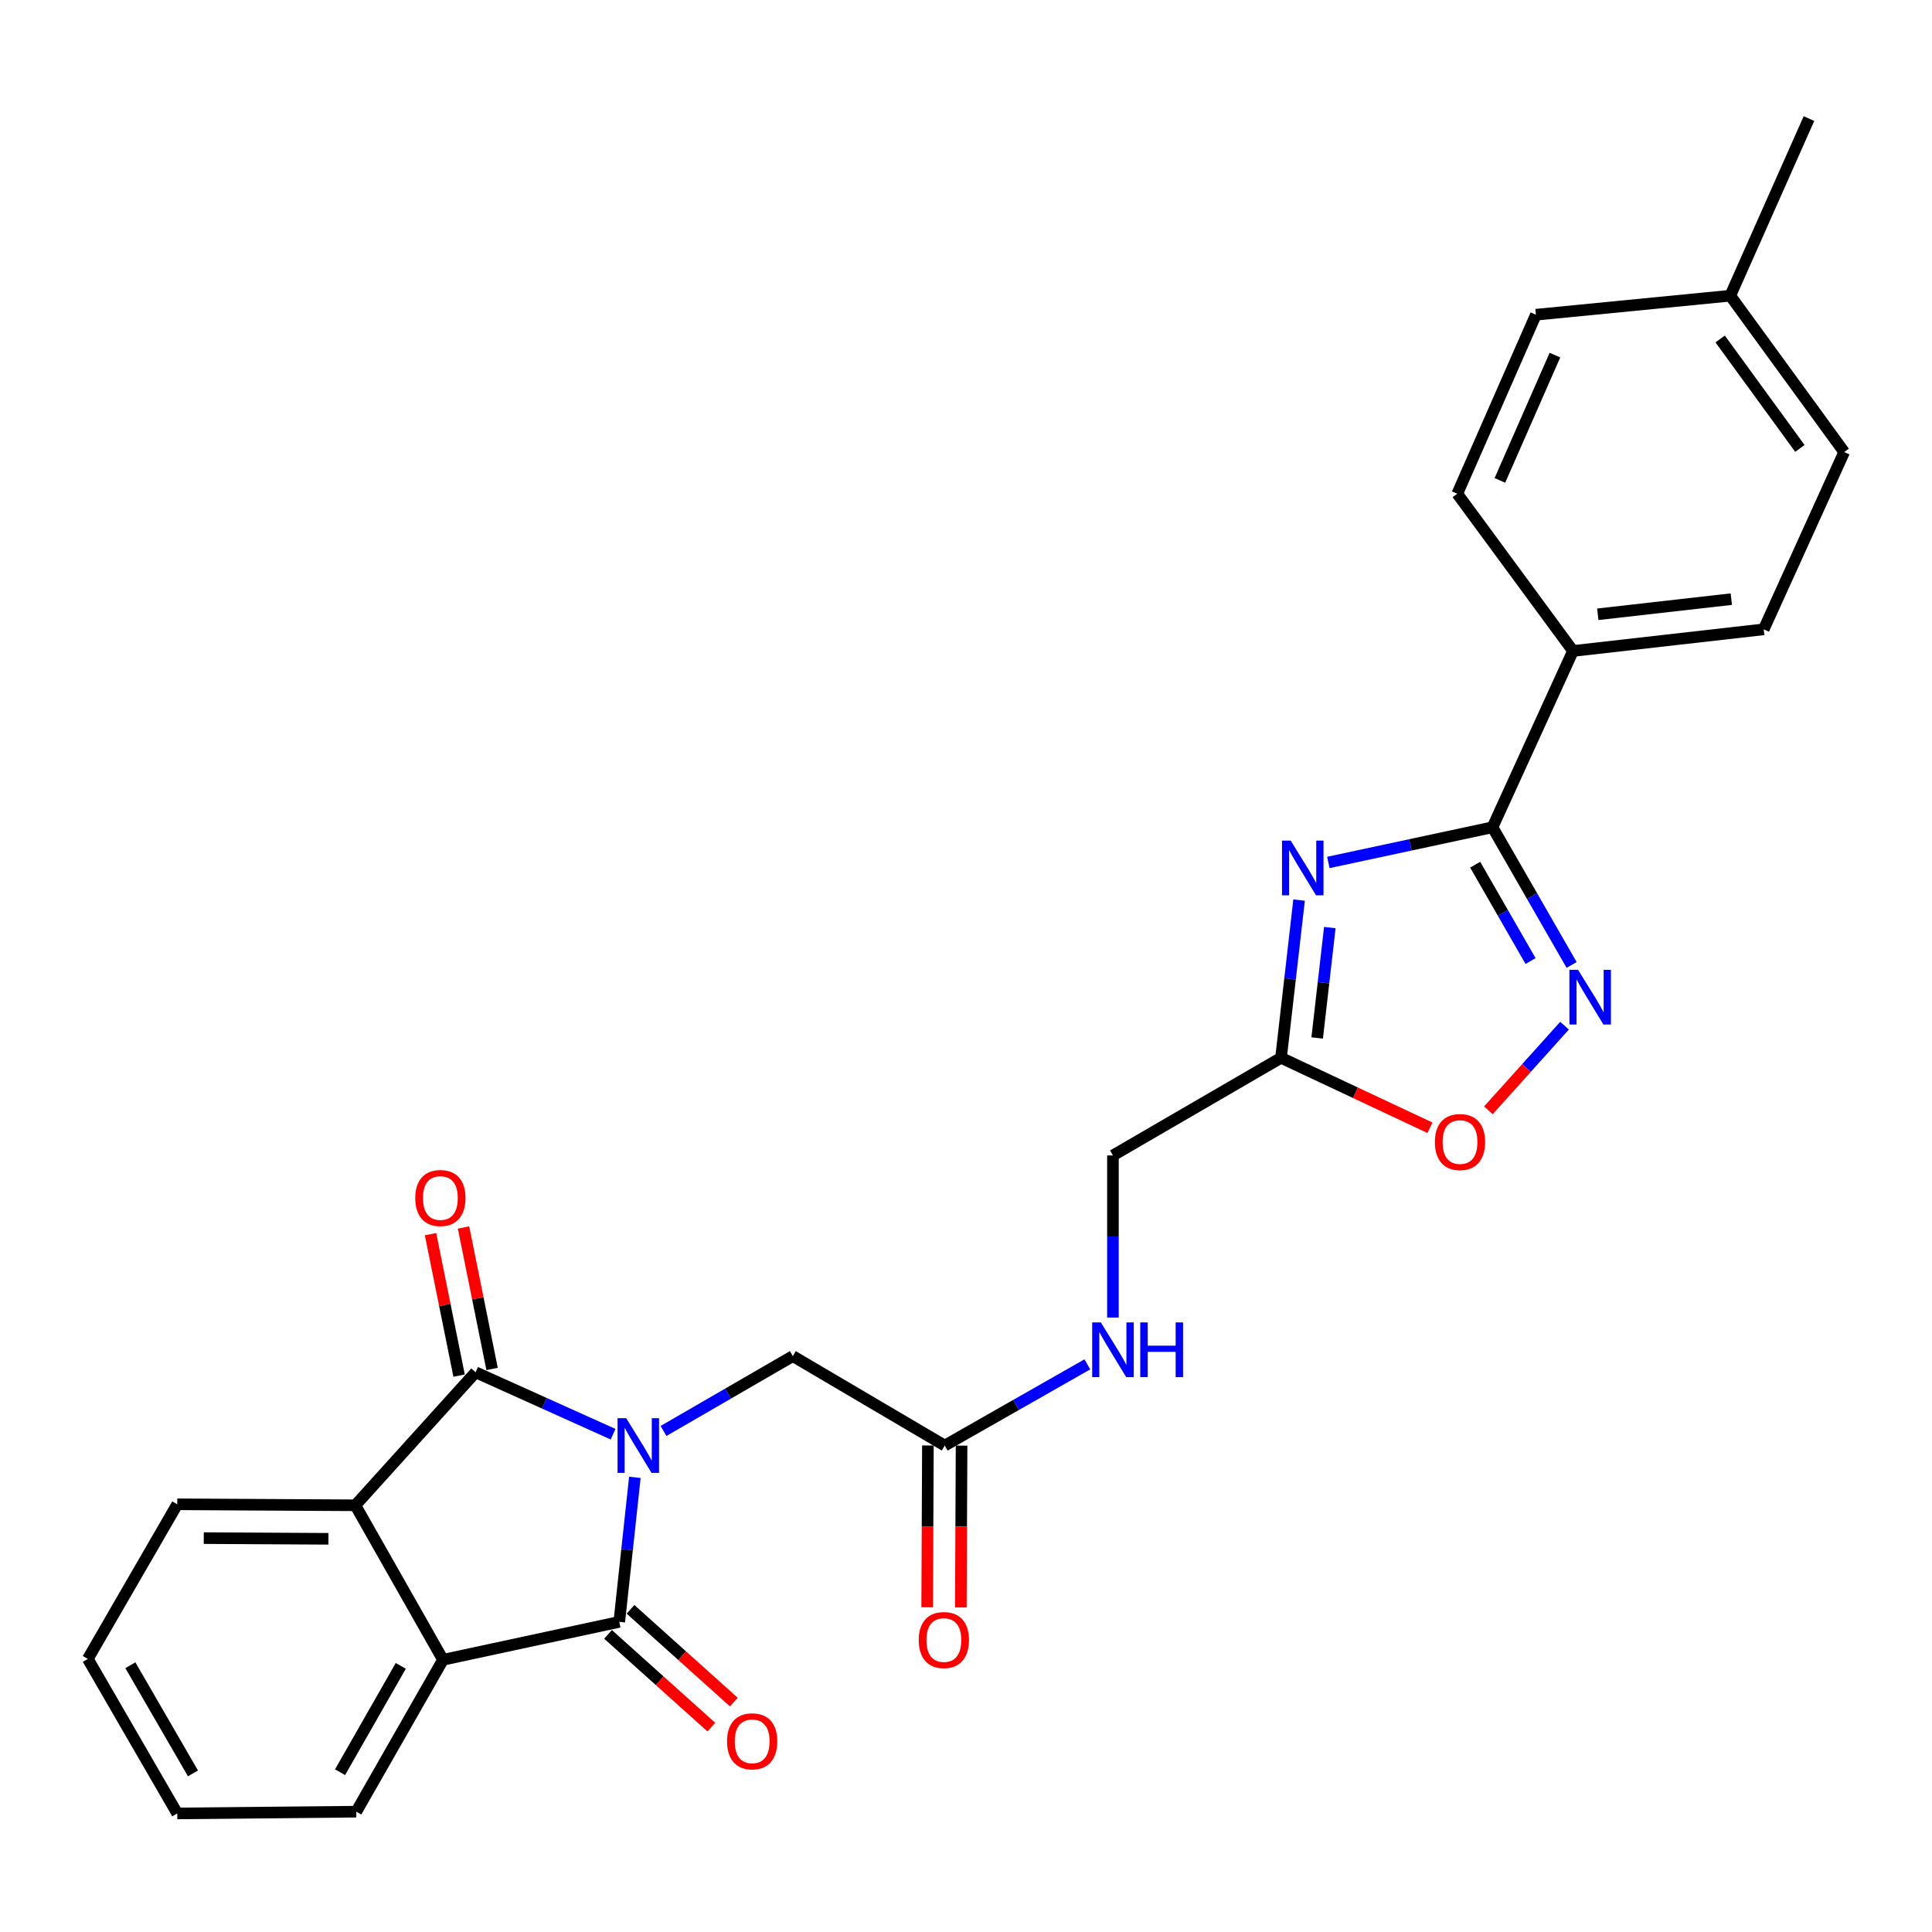 <?xml version='1.0' encoding='iso-8859-1'?>
<svg version='1.1' baseProfile='full'
              xmlns='http://www.w3.org/2000/svg'
                      xmlns:rdkit='http://www.rdkit.org/xml'
                      xmlns:xlink='http://www.w3.org/1999/xlink'
                  xml:space='preserve'
width='1000px' height='1000px' viewBox='0 0 1000 1000'>
<!-- END OF HEADER -->
<rect style='opacity:1.0;fill:#FFFFFF;stroke:none' width='1000' height='1000' x='0' y='0'> </rect>
<path class='bond-0' d='M 328.605,764.674 L 324.571,802.073' style='fill:none;fill-rule:evenodd;stroke:#0000FF;stroke-width:6px;stroke-linecap:butt;stroke-linejoin:miter;stroke-opacity:1' />
<path class='bond-0' d='M 324.571,802.073 L 320.536,839.472' style='fill:none;fill-rule:evenodd;stroke:#000000;stroke-width:6px;stroke-linecap:butt;stroke-linejoin:miter;stroke-opacity:1' />
<path class='bond-1' d='M 317.331,742.343 L 281.749,726.319' style='fill:none;fill-rule:evenodd;stroke:#0000FF;stroke-width:6px;stroke-linecap:butt;stroke-linejoin:miter;stroke-opacity:1' />
<path class='bond-1' d='M 281.749,726.319 L 246.166,710.294' style='fill:none;fill-rule:evenodd;stroke:#000000;stroke-width:6px;stroke-linecap:butt;stroke-linejoin:miter;stroke-opacity:1' />
<path class='bond-9' d='M 343.431,740.666 L 376.898,721.293' style='fill:none;fill-rule:evenodd;stroke:#0000FF;stroke-width:6px;stroke-linecap:butt;stroke-linejoin:miter;stroke-opacity:1' />
<path class='bond-9' d='M 376.898,721.293 L 410.365,701.921' style='fill:none;fill-rule:evenodd;stroke:#000000;stroke-width:6px;stroke-linecap:butt;stroke-linejoin:miter;stroke-opacity:1' />
<path class='bond-6' d='M 320.536,839.472 L 229.304,859.102' style='fill:none;fill-rule:evenodd;stroke:#000000;stroke-width:6px;stroke-linecap:butt;stroke-linejoin:miter;stroke-opacity:1' />
<path class='bond-13' d='M 314.716,845.955 L 341.453,869.956' style='fill:none;fill-rule:evenodd;stroke:#000000;stroke-width:6px;stroke-linecap:butt;stroke-linejoin:miter;stroke-opacity:1' />
<path class='bond-13' d='M 341.453,869.956 L 368.19,893.958' style='fill:none;fill-rule:evenodd;stroke:#FF0000;stroke-width:6px;stroke-linecap:butt;stroke-linejoin:miter;stroke-opacity:1' />
<path class='bond-13' d='M 326.356,832.989 L 353.093,856.99' style='fill:none;fill-rule:evenodd;stroke:#000000;stroke-width:6px;stroke-linecap:butt;stroke-linejoin:miter;stroke-opacity:1' />
<path class='bond-13' d='M 353.093,856.99 L 379.83,880.992' style='fill:none;fill-rule:evenodd;stroke:#FF0000;stroke-width:6px;stroke-linecap:butt;stroke-linejoin:miter;stroke-opacity:1' />
<path class='bond-5' d='M 246.166,710.294 L 183.925,779.137' style='fill:none;fill-rule:evenodd;stroke:#000000;stroke-width:6px;stroke-linecap:butt;stroke-linejoin:miter;stroke-opacity:1' />
<path class='bond-12' d='M 254.705,708.57 L 247.314,671.96' style='fill:none;fill-rule:evenodd;stroke:#000000;stroke-width:6px;stroke-linecap:butt;stroke-linejoin:miter;stroke-opacity:1' />
<path class='bond-12' d='M 247.314,671.96 L 239.923,635.349' style='fill:none;fill-rule:evenodd;stroke:#FF0000;stroke-width:6px;stroke-linecap:butt;stroke-linejoin:miter;stroke-opacity:1' />
<path class='bond-12' d='M 237.626,712.018 L 230.235,675.408' style='fill:none;fill-rule:evenodd;stroke:#000000;stroke-width:6px;stroke-linecap:butt;stroke-linejoin:miter;stroke-opacity:1' />
<path class='bond-12' d='M 230.235,675.408 L 222.844,638.797' style='fill:none;fill-rule:evenodd;stroke:#FF0000;stroke-width:6px;stroke-linecap:butt;stroke-linejoin:miter;stroke-opacity:1' />
<path class='bond-2' d='M 672.401,465.881 L 667.729,506.7' style='fill:none;fill-rule:evenodd;stroke:#0000FF;stroke-width:6px;stroke-linecap:butt;stroke-linejoin:miter;stroke-opacity:1' />
<path class='bond-2' d='M 667.729,506.7 L 663.057,547.518' style='fill:none;fill-rule:evenodd;stroke:#000000;stroke-width:6px;stroke-linecap:butt;stroke-linejoin:miter;stroke-opacity:1' />
<path class='bond-2' d='M 688.31,480.108 L 685.039,508.681' style='fill:none;fill-rule:evenodd;stroke:#0000FF;stroke-width:6px;stroke-linecap:butt;stroke-linejoin:miter;stroke-opacity:1' />
<path class='bond-2' d='M 685.039,508.681 L 681.769,537.254' style='fill:none;fill-rule:evenodd;stroke:#000000;stroke-width:6px;stroke-linecap:butt;stroke-linejoin:miter;stroke-opacity:1' />
<path class='bond-3' d='M 687.556,446.408 L 730.036,437.302' style='fill:none;fill-rule:evenodd;stroke:#0000FF;stroke-width:6px;stroke-linecap:butt;stroke-linejoin:miter;stroke-opacity:1' />
<path class='bond-3' d='M 730.036,437.302 L 772.516,428.195' style='fill:none;fill-rule:evenodd;stroke:#000000;stroke-width:6px;stroke-linecap:butt;stroke-linejoin:miter;stroke-opacity:1' />
<path class='bond-11' d='M 772.516,428.195 L 814.178,336.943' style='fill:none;fill-rule:evenodd;stroke:#000000;stroke-width:6px;stroke-linecap:butt;stroke-linejoin:miter;stroke-opacity:1' />
<path class='bond-29' d='M 772.516,428.195 L 792.992,463.822' style='fill:none;fill-rule:evenodd;stroke:#000000;stroke-width:6px;stroke-linecap:butt;stroke-linejoin:miter;stroke-opacity:1' />
<path class='bond-29' d='M 792.992,463.822 L 813.469,499.45' style='fill:none;fill-rule:evenodd;stroke:#0000FF;stroke-width:6px;stroke-linecap:butt;stroke-linejoin:miter;stroke-opacity:1' />
<path class='bond-29' d='M 763.553,447.565 L 777.886,472.505' style='fill:none;fill-rule:evenodd;stroke:#000000;stroke-width:6px;stroke-linecap:butt;stroke-linejoin:miter;stroke-opacity:1' />
<path class='bond-29' d='M 777.886,472.505 L 792.219,497.444' style='fill:none;fill-rule:evenodd;stroke:#0000FF;stroke-width:6px;stroke-linecap:butt;stroke-linejoin:miter;stroke-opacity:1' />
<path class='bond-4' d='M 809.806,530.885 L 790.1,552.79' style='fill:none;fill-rule:evenodd;stroke:#0000FF;stroke-width:6px;stroke-linecap:butt;stroke-linejoin:miter;stroke-opacity:1' />
<path class='bond-4' d='M 790.1,552.79 L 770.394,574.696' style='fill:none;fill-rule:evenodd;stroke:#FF0000;stroke-width:6px;stroke-linecap:butt;stroke-linejoin:miter;stroke-opacity:1' />
<path class='bond-23' d='M 183.925,779.137 L 91.743,778.624' style='fill:none;fill-rule:evenodd;stroke:#000000;stroke-width:6px;stroke-linecap:butt;stroke-linejoin:miter;stroke-opacity:1' />
<path class='bond-23' d='M 170,796.484 L 105.474,796.125' style='fill:none;fill-rule:evenodd;stroke:#000000;stroke-width:6px;stroke-linecap:butt;stroke-linejoin:miter;stroke-opacity:1' />
<path class='bond-27' d='M 183.925,779.137 L 229.304,859.102' style='fill:none;fill-rule:evenodd;stroke:#000000;stroke-width:6px;stroke-linecap:butt;stroke-linejoin:miter;stroke-opacity:1' />
<path class='bond-22' d='M 229.304,859.102 L 184.409,937.722' style='fill:none;fill-rule:evenodd;stroke:#000000;stroke-width:6px;stroke-linecap:butt;stroke-linejoin:miter;stroke-opacity:1' />
<path class='bond-22' d='M 207.439,862.255 L 176.012,917.289' style='fill:none;fill-rule:evenodd;stroke:#000000;stroke-width:6px;stroke-linecap:butt;stroke-linejoin:miter;stroke-opacity:1' />
<path class='bond-7' d='M 663.057,547.518 L 576.054,598.057' style='fill:none;fill-rule:evenodd;stroke:#000000;stroke-width:6px;stroke-linecap:butt;stroke-linejoin:miter;stroke-opacity:1' />
<path class='bond-8' d='M 663.057,547.518 L 701.595,565.624' style='fill:none;fill-rule:evenodd;stroke:#000000;stroke-width:6px;stroke-linecap:butt;stroke-linejoin:miter;stroke-opacity:1' />
<path class='bond-8' d='M 701.595,565.624 L 740.134,583.729' style='fill:none;fill-rule:evenodd;stroke:#FF0000;stroke-width:6px;stroke-linecap:butt;stroke-linejoin:miter;stroke-opacity:1' />
<path class='bond-10' d='M 410.365,701.921 L 488.994,748.22' style='fill:none;fill-rule:evenodd;stroke:#000000;stroke-width:6px;stroke-linecap:butt;stroke-linejoin:miter;stroke-opacity:1' />
<path class='bond-14' d='M 488.994,748.22 L 525.902,727.201' style='fill:none;fill-rule:evenodd;stroke:#000000;stroke-width:6px;stroke-linecap:butt;stroke-linejoin:miter;stroke-opacity:1' />
<path class='bond-14' d='M 525.902,727.201 L 562.81,706.183' style='fill:none;fill-rule:evenodd;stroke:#0000FF;stroke-width:6px;stroke-linecap:butt;stroke-linejoin:miter;stroke-opacity:1' />
<path class='bond-15' d='M 480.282,748.18 L 480.093,790.055' style='fill:none;fill-rule:evenodd;stroke:#000000;stroke-width:6px;stroke-linecap:butt;stroke-linejoin:miter;stroke-opacity:1' />
<path class='bond-15' d='M 480.093,790.055 L 479.903,831.929' style='fill:none;fill-rule:evenodd;stroke:#FF0000;stroke-width:6px;stroke-linecap:butt;stroke-linejoin:miter;stroke-opacity:1' />
<path class='bond-15' d='M 497.706,748.259 L 497.516,790.134' style='fill:none;fill-rule:evenodd;stroke:#000000;stroke-width:6px;stroke-linecap:butt;stroke-linejoin:miter;stroke-opacity:1' />
<path class='bond-15' d='M 497.516,790.134 L 497.327,832.008' style='fill:none;fill-rule:evenodd;stroke:#FF0000;stroke-width:6px;stroke-linecap:butt;stroke-linejoin:miter;stroke-opacity:1' />
<path class='bond-17' d='M 814.178,336.943 L 912.893,325.744' style='fill:none;fill-rule:evenodd;stroke:#000000;stroke-width:6px;stroke-linecap:butt;stroke-linejoin:miter;stroke-opacity:1' />
<path class='bond-17' d='M 827.021,317.951 L 896.122,310.111' style='fill:none;fill-rule:evenodd;stroke:#000000;stroke-width:6px;stroke-linecap:butt;stroke-linejoin:miter;stroke-opacity:1' />
<path class='bond-18' d='M 814.178,336.943 L 754.289,255.555' style='fill:none;fill-rule:evenodd;stroke:#000000;stroke-width:6px;stroke-linecap:butt;stroke-linejoin:miter;stroke-opacity:1' />
<path class='bond-16' d='M 576.054,681.965 L 576.054,640.011' style='fill:none;fill-rule:evenodd;stroke:#0000FF;stroke-width:6px;stroke-linecap:butt;stroke-linejoin:miter;stroke-opacity:1' />
<path class='bond-16' d='M 576.054,640.011 L 576.054,598.057' style='fill:none;fill-rule:evenodd;stroke:#000000;stroke-width:6px;stroke-linecap:butt;stroke-linejoin:miter;stroke-opacity:1' />
<path class='bond-20' d='M 912.893,325.744 L 954.545,233.989' style='fill:none;fill-rule:evenodd;stroke:#000000;stroke-width:6px;stroke-linecap:butt;stroke-linejoin:miter;stroke-opacity:1' />
<path class='bond-19' d='M 754.289,255.555 L 794.983,162.9' style='fill:none;fill-rule:evenodd;stroke:#000000;stroke-width:6px;stroke-linecap:butt;stroke-linejoin:miter;stroke-opacity:1' />
<path class='bond-19' d='M 776.346,248.663 L 804.832,183.805' style='fill:none;fill-rule:evenodd;stroke:#000000;stroke-width:6px;stroke-linecap:butt;stroke-linejoin:miter;stroke-opacity:1' />
<path class='bond-21' d='M 794.983,162.9 L 895.586,153.056' style='fill:none;fill-rule:evenodd;stroke:#000000;stroke-width:6px;stroke-linecap:butt;stroke-linejoin:miter;stroke-opacity:1' />
<path class='bond-30' d='M 954.545,233.989 L 895.586,153.056' style='fill:none;fill-rule:evenodd;stroke:#000000;stroke-width:6px;stroke-linecap:butt;stroke-linejoin:miter;stroke-opacity:1' />
<path class='bond-30' d='M 931.619,232.108 L 890.347,175.455' style='fill:none;fill-rule:evenodd;stroke:#000000;stroke-width:6px;stroke-linecap:butt;stroke-linejoin:miter;stroke-opacity:1' />
<path class='bond-24' d='M 895.586,153.056 L 936.318,61.368' style='fill:none;fill-rule:evenodd;stroke:#000000;stroke-width:6px;stroke-linecap:butt;stroke-linejoin:miter;stroke-opacity:1' />
<path class='bond-25' d='M 184.409,937.722 L 91.743,938.632' style='fill:none;fill-rule:evenodd;stroke:#000000;stroke-width:6px;stroke-linecap:butt;stroke-linejoin:miter;stroke-opacity:1' />
<path class='bond-26' d='M 91.743,778.624 L 45.455,858.647' style='fill:none;fill-rule:evenodd;stroke:#000000;stroke-width:6px;stroke-linecap:butt;stroke-linejoin:miter;stroke-opacity:1' />
<path class='bond-28' d='M 91.743,938.632 L 45.455,858.647' style='fill:none;fill-rule:evenodd;stroke:#000000;stroke-width:6px;stroke-linecap:butt;stroke-linejoin:miter;stroke-opacity:1' />
<path class='bond-28' d='M 99.88,917.907 L 67.478,861.918' style='fill:none;fill-rule:evenodd;stroke:#000000;stroke-width:6px;stroke-linecap:butt;stroke-linejoin:miter;stroke-opacity:1' />
<path  class='atom-0' d='M 324.12 734.06
L 333.4 749.06
Q 334.32 750.54, 335.8 753.22
Q 337.28 755.9, 337.36 756.06
L 337.36 734.06
L 341.12 734.06
L 341.12 762.38
L 337.24 762.38
L 327.28 745.98
Q 326.12 744.06, 324.88 741.86
Q 323.68 739.66, 323.32 738.98
L 323.32 762.38
L 319.64 762.38
L 319.64 734.06
L 324.12 734.06
' fill='#0000FF'/>
<path  class='atom-3' d='M 668.045 435.089
L 677.325 450.089
Q 678.245 451.569, 679.725 454.249
Q 681.205 456.929, 681.285 457.089
L 681.285 435.089
L 685.045 435.089
L 685.045 463.409
L 681.165 463.409
L 671.205 447.009
Q 670.045 445.089, 668.805 442.889
Q 667.605 440.689, 667.245 440.009
L 667.245 463.409
L 663.565 463.409
L 663.565 435.089
L 668.045 435.089
' fill='#0000FF'/>
<path  class='atom-5' d='M 816.804 501.986
L 826.084 516.986
Q 827.004 518.466, 828.484 521.146
Q 829.964 523.826, 830.044 523.986
L 830.044 501.986
L 833.804 501.986
L 833.804 530.306
L 829.924 530.306
L 819.964 513.906
Q 818.804 511.986, 817.564 509.786
Q 816.364 507.586, 816.004 506.906
L 816.004 530.306
L 812.324 530.306
L 812.324 501.986
L 816.804 501.986
' fill='#0000FF'/>
<path  class='atom-9' d='M 742.693 591.119
Q 742.693 584.319, 746.053 580.519
Q 749.413 576.719, 755.693 576.719
Q 761.973 576.719, 765.333 580.519
Q 768.693 584.319, 768.693 591.119
Q 768.693 597.999, 765.293 601.919
Q 761.893 605.799, 755.693 605.799
Q 749.453 605.799, 746.053 601.919
Q 742.693 598.039, 742.693 591.119
M 755.693 602.599
Q 760.013 602.599, 762.333 599.719
Q 764.693 596.799, 764.693 591.119
Q 764.693 585.559, 762.333 582.759
Q 760.013 579.919, 755.693 579.919
Q 751.373 579.919, 749.013 582.719
Q 746.693 585.519, 746.693 591.119
Q 746.693 596.839, 749.013 599.719
Q 751.373 602.599, 755.693 602.599
' fill='#FF0000'/>
<path  class='atom-13' d='M 214.939 620.091
Q 214.939 613.291, 218.299 609.491
Q 221.659 605.691, 227.939 605.691
Q 234.219 605.691, 237.579 609.491
Q 240.939 613.291, 240.939 620.091
Q 240.939 626.971, 237.539 630.891
Q 234.139 634.771, 227.939 634.771
Q 221.699 634.771, 218.299 630.891
Q 214.939 627.011, 214.939 620.091
M 227.939 631.571
Q 232.259 631.571, 234.579 628.691
Q 236.939 625.771, 236.939 620.091
Q 236.939 614.531, 234.579 611.731
Q 232.259 608.891, 227.939 608.891
Q 223.619 608.891, 221.259 611.691
Q 218.939 614.491, 218.939 620.091
Q 218.939 625.811, 221.259 628.691
Q 223.619 631.571, 227.939 631.571
' fill='#FF0000'/>
<path  class='atom-14' d='M 376.321 901.299
Q 376.321 894.499, 379.681 890.699
Q 383.041 886.899, 389.321 886.899
Q 395.601 886.899, 398.961 890.699
Q 402.321 894.499, 402.321 901.299
Q 402.321 908.179, 398.921 912.099
Q 395.521 915.979, 389.321 915.979
Q 383.081 915.979, 379.681 912.099
Q 376.321 908.219, 376.321 901.299
M 389.321 912.779
Q 393.641 912.779, 395.961 909.899
Q 398.321 906.979, 398.321 901.299
Q 398.321 895.739, 395.961 892.939
Q 393.641 890.099, 389.321 890.099
Q 385.001 890.099, 382.641 892.899
Q 380.321 895.699, 380.321 901.299
Q 380.321 907.019, 382.641 909.899
Q 385.001 912.779, 389.321 912.779
' fill='#FF0000'/>
<path  class='atom-15' d='M 569.794 684.48
L 579.074 699.48
Q 579.994 700.96, 581.474 703.64
Q 582.954 706.32, 583.034 706.48
L 583.034 684.48
L 586.794 684.48
L 586.794 712.8
L 582.914 712.8
L 572.954 696.4
Q 571.794 694.48, 570.554 692.28
Q 569.354 690.08, 568.994 689.4
L 568.994 712.8
L 565.314 712.8
L 565.314 684.48
L 569.794 684.48
' fill='#0000FF'/>
<path  class='atom-15' d='M 590.194 684.48
L 594.034 684.48
L 594.034 696.52
L 608.514 696.52
L 608.514 684.48
L 612.354 684.48
L 612.354 712.8
L 608.514 712.8
L 608.514 699.72
L 594.034 699.72
L 594.034 712.8
L 590.194 712.8
L 590.194 684.48
' fill='#0000FF'/>
<path  class='atom-16' d='M 475.539 848.883
Q 475.539 842.083, 478.899 838.283
Q 482.259 834.483, 488.539 834.483
Q 494.819 834.483, 498.179 838.283
Q 501.539 842.083, 501.539 848.883
Q 501.539 855.763, 498.139 859.683
Q 494.739 863.563, 488.539 863.563
Q 482.299 863.563, 478.899 859.683
Q 475.539 855.803, 475.539 848.883
M 488.539 860.363
Q 492.859 860.363, 495.179 857.483
Q 497.539 854.563, 497.539 848.883
Q 497.539 843.323, 495.179 840.523
Q 492.859 837.683, 488.539 837.683
Q 484.219 837.683, 481.859 840.483
Q 479.539 843.283, 479.539 848.883
Q 479.539 854.603, 481.859 857.483
Q 484.219 860.363, 488.539 860.363
' fill='#FF0000'/>
</svg>
